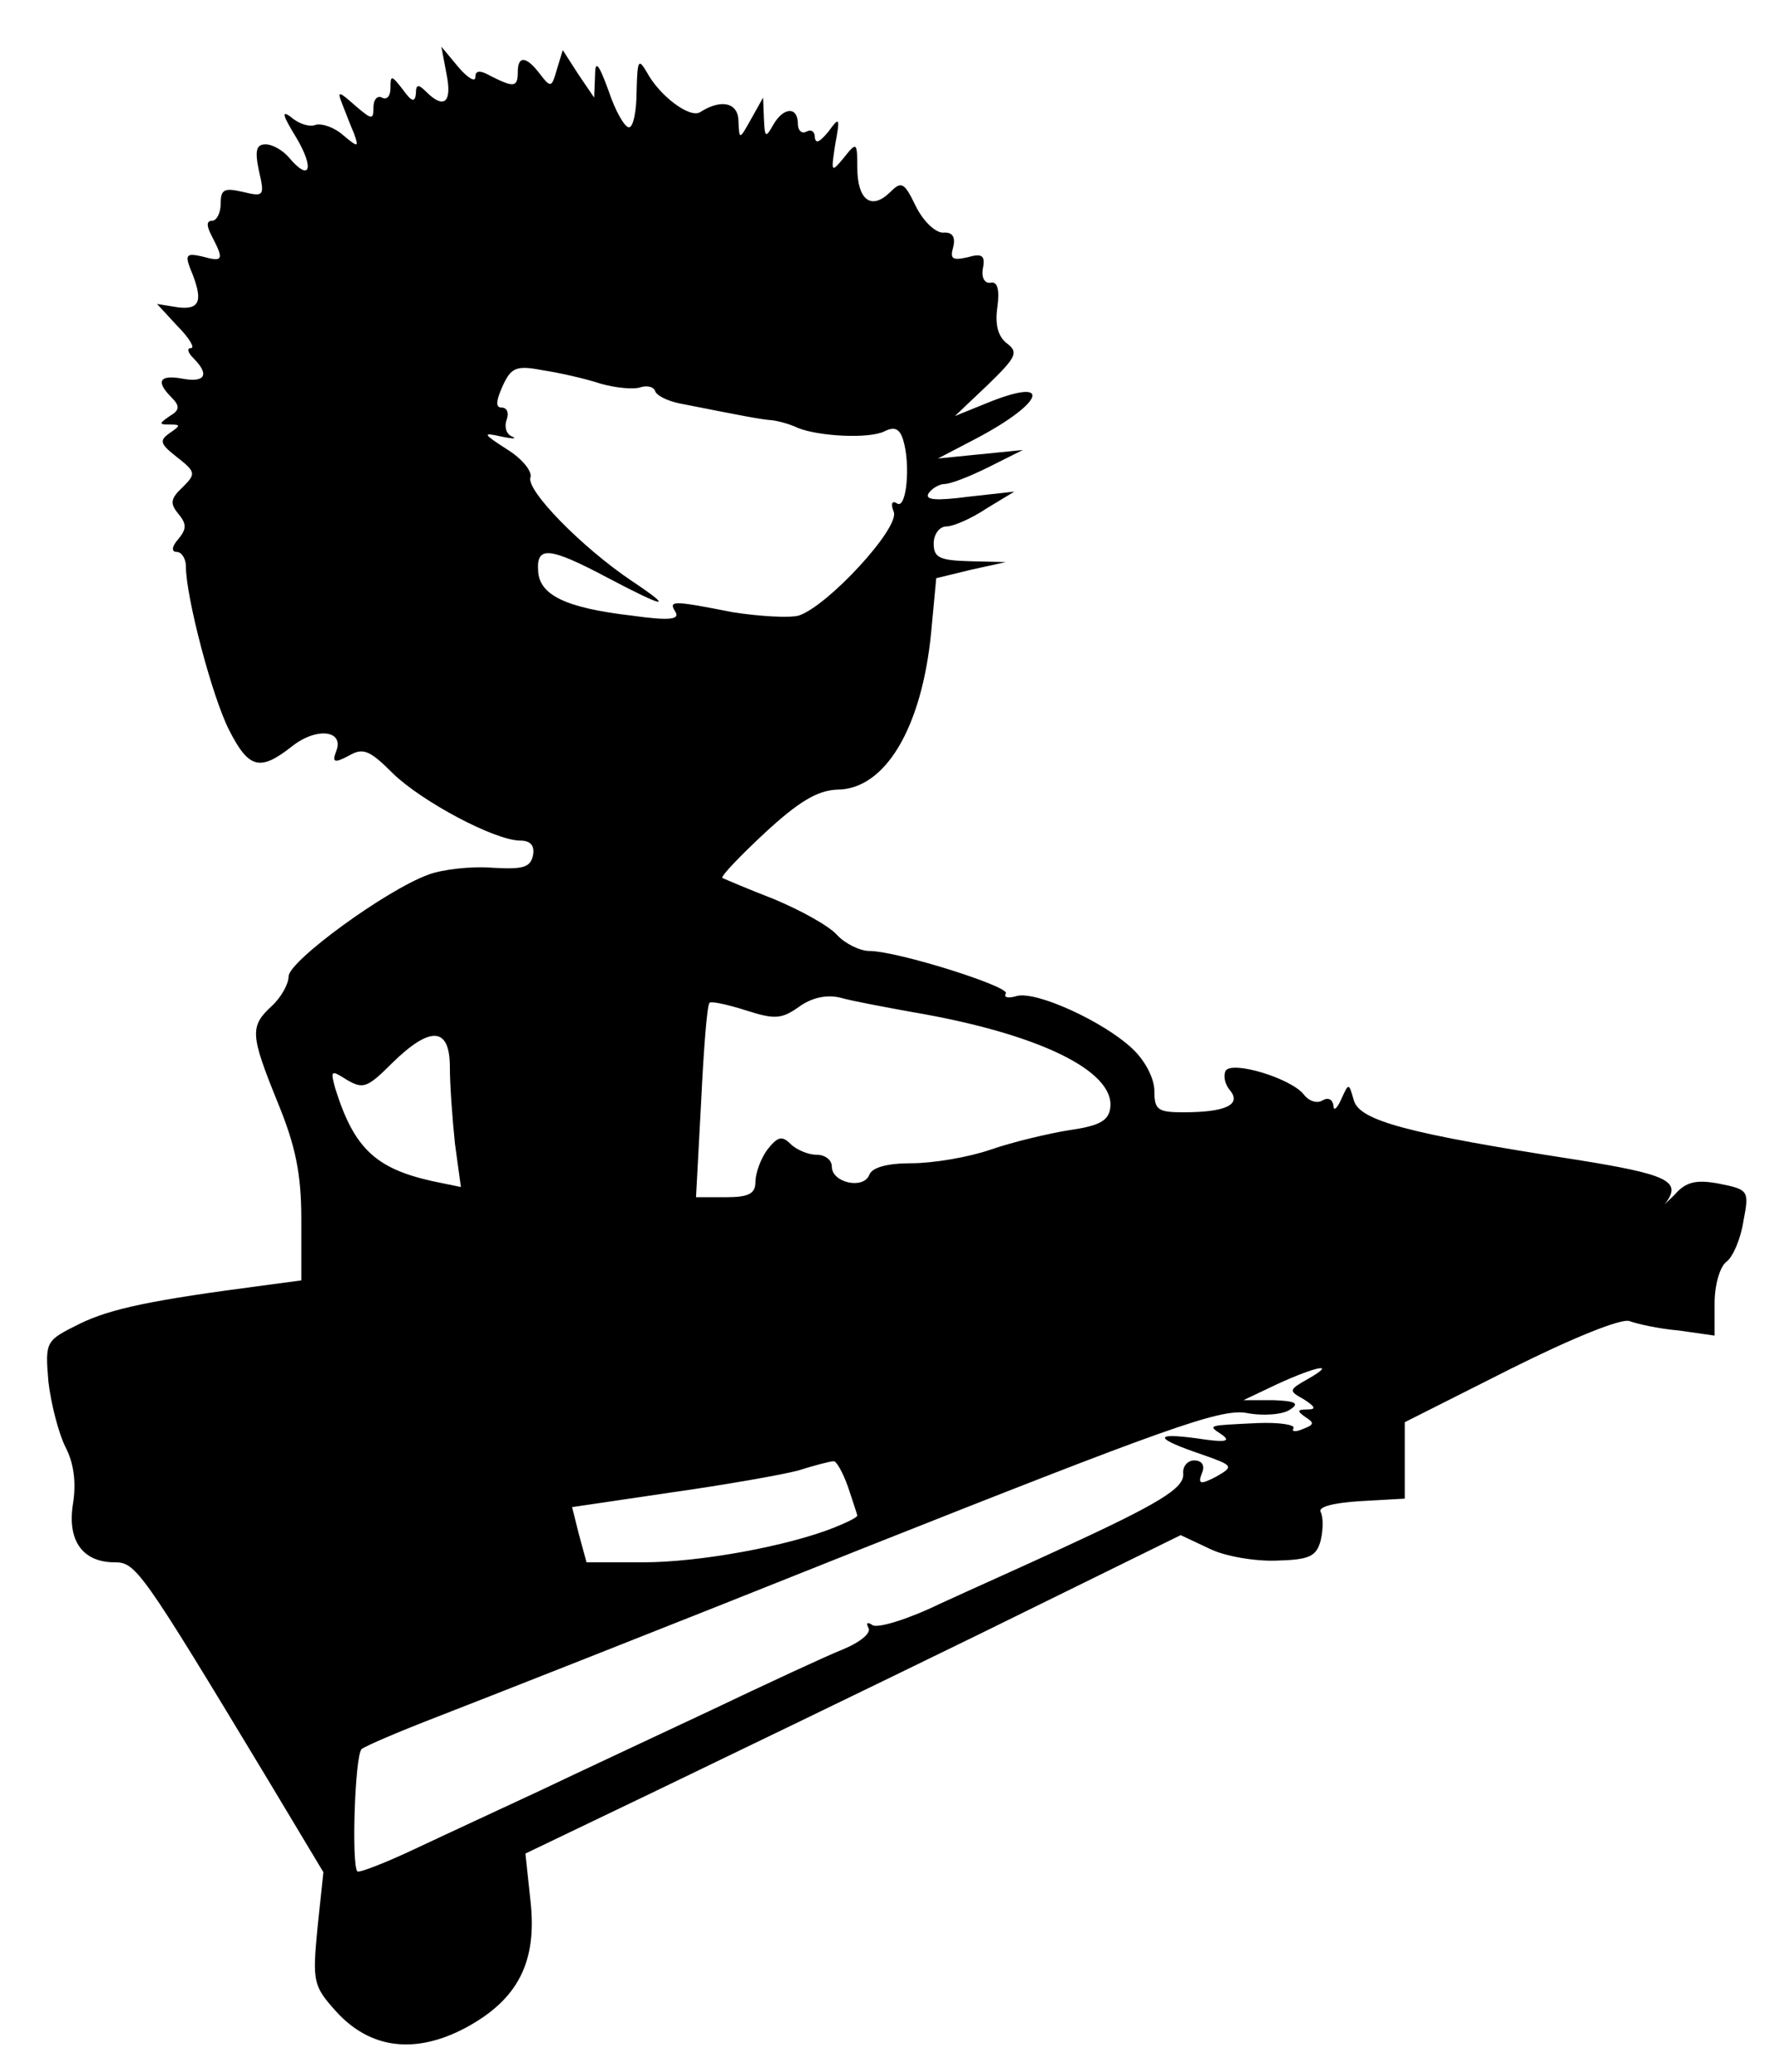 <?xml version="1.0" standalone="no"?>
<!DOCTYPE svg PUBLIC "-//W3C//DTD SVG 20010904//EN" "http://www.w3.org/TR/2001/REC-SVG-20010904/DTD/svg10.dtd">
<svg xmlns="http://www.w3.org/2000/svg" version="1.0" width="209pt" height="244pt" viewBox="0 0 209 244" preserveAspectRatio="xMidYMid meet">
<g transform="translate(0,244) scale(0.1,-0.1)" fill="#000000" stroke="none">
<path d="M526 2353 c7 -34 -3 -42 -24 -21 -9 9 -12 9 -12 -2 -1 -11 -5 -10 -15 4 -14 18 -15 18 -15 2 0 -9 -4 -14 -10 -11 -5 3 -10 -2 -10 -11 0 -16 -2 -15 -22 2 -19 17 -21 17 -15 2 4 -10 10 -26 14 -35 6 -17 5 -17 -13 -2 -10 9 -25 14 -32 12 -7 -3 -20 1 -29 9 -12 9 -10 2 6 -24 22 -37 16 -53 -9 -23 -7 8 -19 15 -27 15 -11 0 -13 -7 -8 -31 7 -30 6 -31 -19 -25 -22 5 -26 3 -26 -14 0 -11 -5 -20 -10 -20 -7 0 -7 -6 0 -19 14 -27 13 -30 -12 -23 -18 4 -20 2 -14 -14 16 -38 12 -49 -14 -46 l-25 4 24 -26 c14 -14 21 -26 16 -26 -5 0 -4 -5 3 -12 19 -19 14 -29 -13 -24 -27 5 -32 -3 -13 -22 10 -10 10 -15 -2 -22 -13 -9 -13 -10 0 -10 13 0 13 -1 0 -10 -13 -9 -11 -13 8 -28 23 -18 23 -20 7 -36 -14 -13 -15 -19 -5 -31 10 -12 10 -18 0 -30 -8 -9 -8 -15 -2 -15 6 0 11 -8 11 -17 0 -36 31 -154 51 -193 23 -45 36 -49 74 -19 29 23 62 19 52 -6 -5 -13 -2 -14 15 -5 17 10 25 6 52 -21 34 -33 120 -79 150 -79 12 0 17 -6 15 -17 -3 -15 -12 -17 -48 -15 -25 2 -59 -2 -75 -8 -50 -18 -165 -102 -165 -120 0 -9 -9 -25 -20 -35 -26 -24 -25 -34 7 -113 21 -51 28 -84 28 -138 l0 -72 -45 -6 c-130 -17 -179 -27 -216 -45 -40 -20 -41 -20 -37 -68 3 -26 12 -61 20 -77 10 -19 13 -42 9 -67 -7 -43 11 -69 49 -69 25 0 31 -8 180 -255 l66 -110 -7 -66 c-6 -63 -5 -68 22 -98 40 -44 93 -51 153 -19 61 33 84 77 76 149 l-6 56 148 71 c81 39 255 123 386 187 l238 117 34 -16 c18 -9 54 -15 79 -14 39 1 47 5 52 24 3 13 3 27 0 33 -4 6 14 11 46 13 l53 3 0 45 0 45 125 63 c72 36 131 60 140 56 8 -3 34 -9 58 -11 l42 -6 0 38 c0 21 6 43 14 49 8 6 17 28 20 48 7 36 6 37 -29 44 -27 5 -39 2 -52 -13 -10 -10 -15 -14 -10 -9 18 25 1 33 -105 50 -200 31 -256 46 -263 70 -6 21 -6 21 -15 1 -5 -11 -9 -14 -9 -7 -1 7 -6 10 -13 6 -6 -4 -16 -1 -22 7 -15 19 -84 40 -92 28 -3 -6 -1 -16 5 -23 14 -17 -5 -26 -55 -26 -30 0 -34 3 -34 25 0 15 -11 36 -26 50 -34 32 -113 68 -136 62 -10 -3 -16 -2 -13 3 5 8 -128 50 -161 50 -11 0 -29 9 -38 19 -10 11 -43 29 -74 42 -31 12 -59 24 -61 25 -2 2 21 26 50 53 40 37 62 50 85 51 57 0 100 73 111 185 l6 64 41 10 41 9 -42 1 c-36 1 -43 4 -43 21 0 11 7 20 15 20 8 0 29 9 47 21 l33 20 -54 -6 c-38 -5 -52 -4 -47 4 4 6 13 11 19 11 7 0 30 9 52 20 l40 20 -50 -5 -50 -5 46 24 c81 43 89 73 11 41 l-37 -15 39 37 c33 32 36 38 23 48 -11 8 -15 22 -12 43 3 21 0 31 -8 29 -7 -1 -11 6 -9 17 3 15 -1 18 -18 13 -18 -4 -21 -2 -17 12 3 12 -1 18 -12 17 -9 0 -23 13 -32 31 -14 29 -17 30 -31 16 -22 -21 -38 -8 -38 30 0 30 -1 30 -16 11 -15 -18 -15 -17 -10 16 6 32 5 33 -8 15 -10 -12 -15 -15 -16 -7 0 7 -4 10 -10 7 -5 -3 -10 1 -10 9 0 21 -17 20 -29 -1 -9 -16 -10 -15 -11 7 l-1 25 -14 -25 c-14 -25 -14 -25 -15 -3 0 22 -20 27 -45 11 -12 -8 -48 19 -63 47 -10 17 -11 14 -12 -22 0 -24 -4 -43 -9 -43 -5 0 -16 19 -24 43 -12 33 -16 37 -16 17 l-1 -25 -19 28 -18 28 -7 -23 c-6 -21 -7 -22 -20 -5 -16 21 -26 22 -26 2 0 -18 -5 -18 -31 -5 -14 8 -19 7 -19 -1 0 -6 -9 -1 -20 12 l-20 24 6 -32z m182 -365 c18 -5 39 -7 47 -4 7 2 15 1 17 -5 2 -5 14 -11 28 -14 76 -15 96 -19 110 -20 8 -1 22 -5 30 -9 25 -10 84 -13 102 -4 12 6 18 3 22 -10 9 -29 4 -82 -7 -75 -6 4 -8 0 -4 -10 7 -19 -78 -111 -112 -122 -11 -3 -46 -1 -78 4 -71 14 -76 14 -67 0 5 -9 -9 -10 -52 -4 -77 9 -109 24 -110 53 -2 29 13 28 81 -8 70 -37 80 -38 29 -4 -58 39 -125 107 -119 122 2 7 -10 22 -28 33 -28 18 -29 20 -7 15 14 -3 20 -3 13 0 -7 3 -9 12 -6 20 3 8 0 14 -6 14 -7 0 -7 7 1 25 10 22 16 25 47 19 20 -3 51 -10 69 -16z m367 -740 c147 -25 239 -69 233 -113 -2 -15 -13 -21 -48 -26 -25 -4 -67 -14 -93 -23 -26 -9 -68 -16 -93 -16 -29 0 -47 -5 -50 -14 -7 -17 -44 -9 -44 10 0 8 -8 14 -18 14 -10 0 -24 6 -31 13 -10 10 -15 8 -27 -7 -8 -11 -14 -28 -14 -38 0 -14 -8 -18 -35 -18 l-35 0 6 112 c3 62 7 115 10 117 2 2 21 -2 43 -9 34 -11 42 -10 62 4 15 11 33 15 49 11 14 -4 52 -11 85 -17z m-545 -65 c0 -21 3 -61 6 -90 l7 -51 -34 7 c-67 15 -92 39 -114 109 -6 22 -5 22 14 10 19 -11 24 -9 53 20 45 44 68 43 68 -5z m1011 -367 c-23 -13 -23 -14 -5 -24 14 -9 15 -12 4 -12 -12 0 -12 -2 -2 -9 11 -7 10 -9 -3 -14 -9 -4 -14 -3 -11 1 2 4 -17 7 -42 6 -60 -3 -60 -2 -42 -14 11 -8 2 -9 -30 -4 -52 7 -50 0 6 -19 37 -13 38 -14 17 -26 -19 -10 -22 -9 -17 4 4 9 0 15 -9 15 -8 0 -14 -7 -13 -16 1 -17 -29 -35 -144 -88 -41 -19 -106 -48 -143 -65 -37 -18 -73 -29 -79 -25 -6 4 -8 3 -5 -3 4 -6 -9 -17 -31 -26 -20 -8 -91 -41 -156 -72 -66 -31 -156 -73 -200 -94 -45 -21 -110 -51 -146 -68 -36 -17 -67 -29 -69 -27 -7 7 -3 136 5 144 5 4 45 21 89 38 44 17 268 105 498 197 358 142 424 166 455 161 20 -4 44 -2 52 4 11 7 7 10 -20 11 l-35 0 40 19 c46 21 71 26 36 6z m-542 -127 c6 -18 11 -33 11 -34 0 -2 -12 -8 -27 -14 -55 -22 -159 -41 -225 -41 l-67 0 -9 33 -8 32 115 17 c64 9 132 21 151 26 19 6 38 11 42 11 3 1 11 -13 17 -30z"/>
</g>
</svg>

